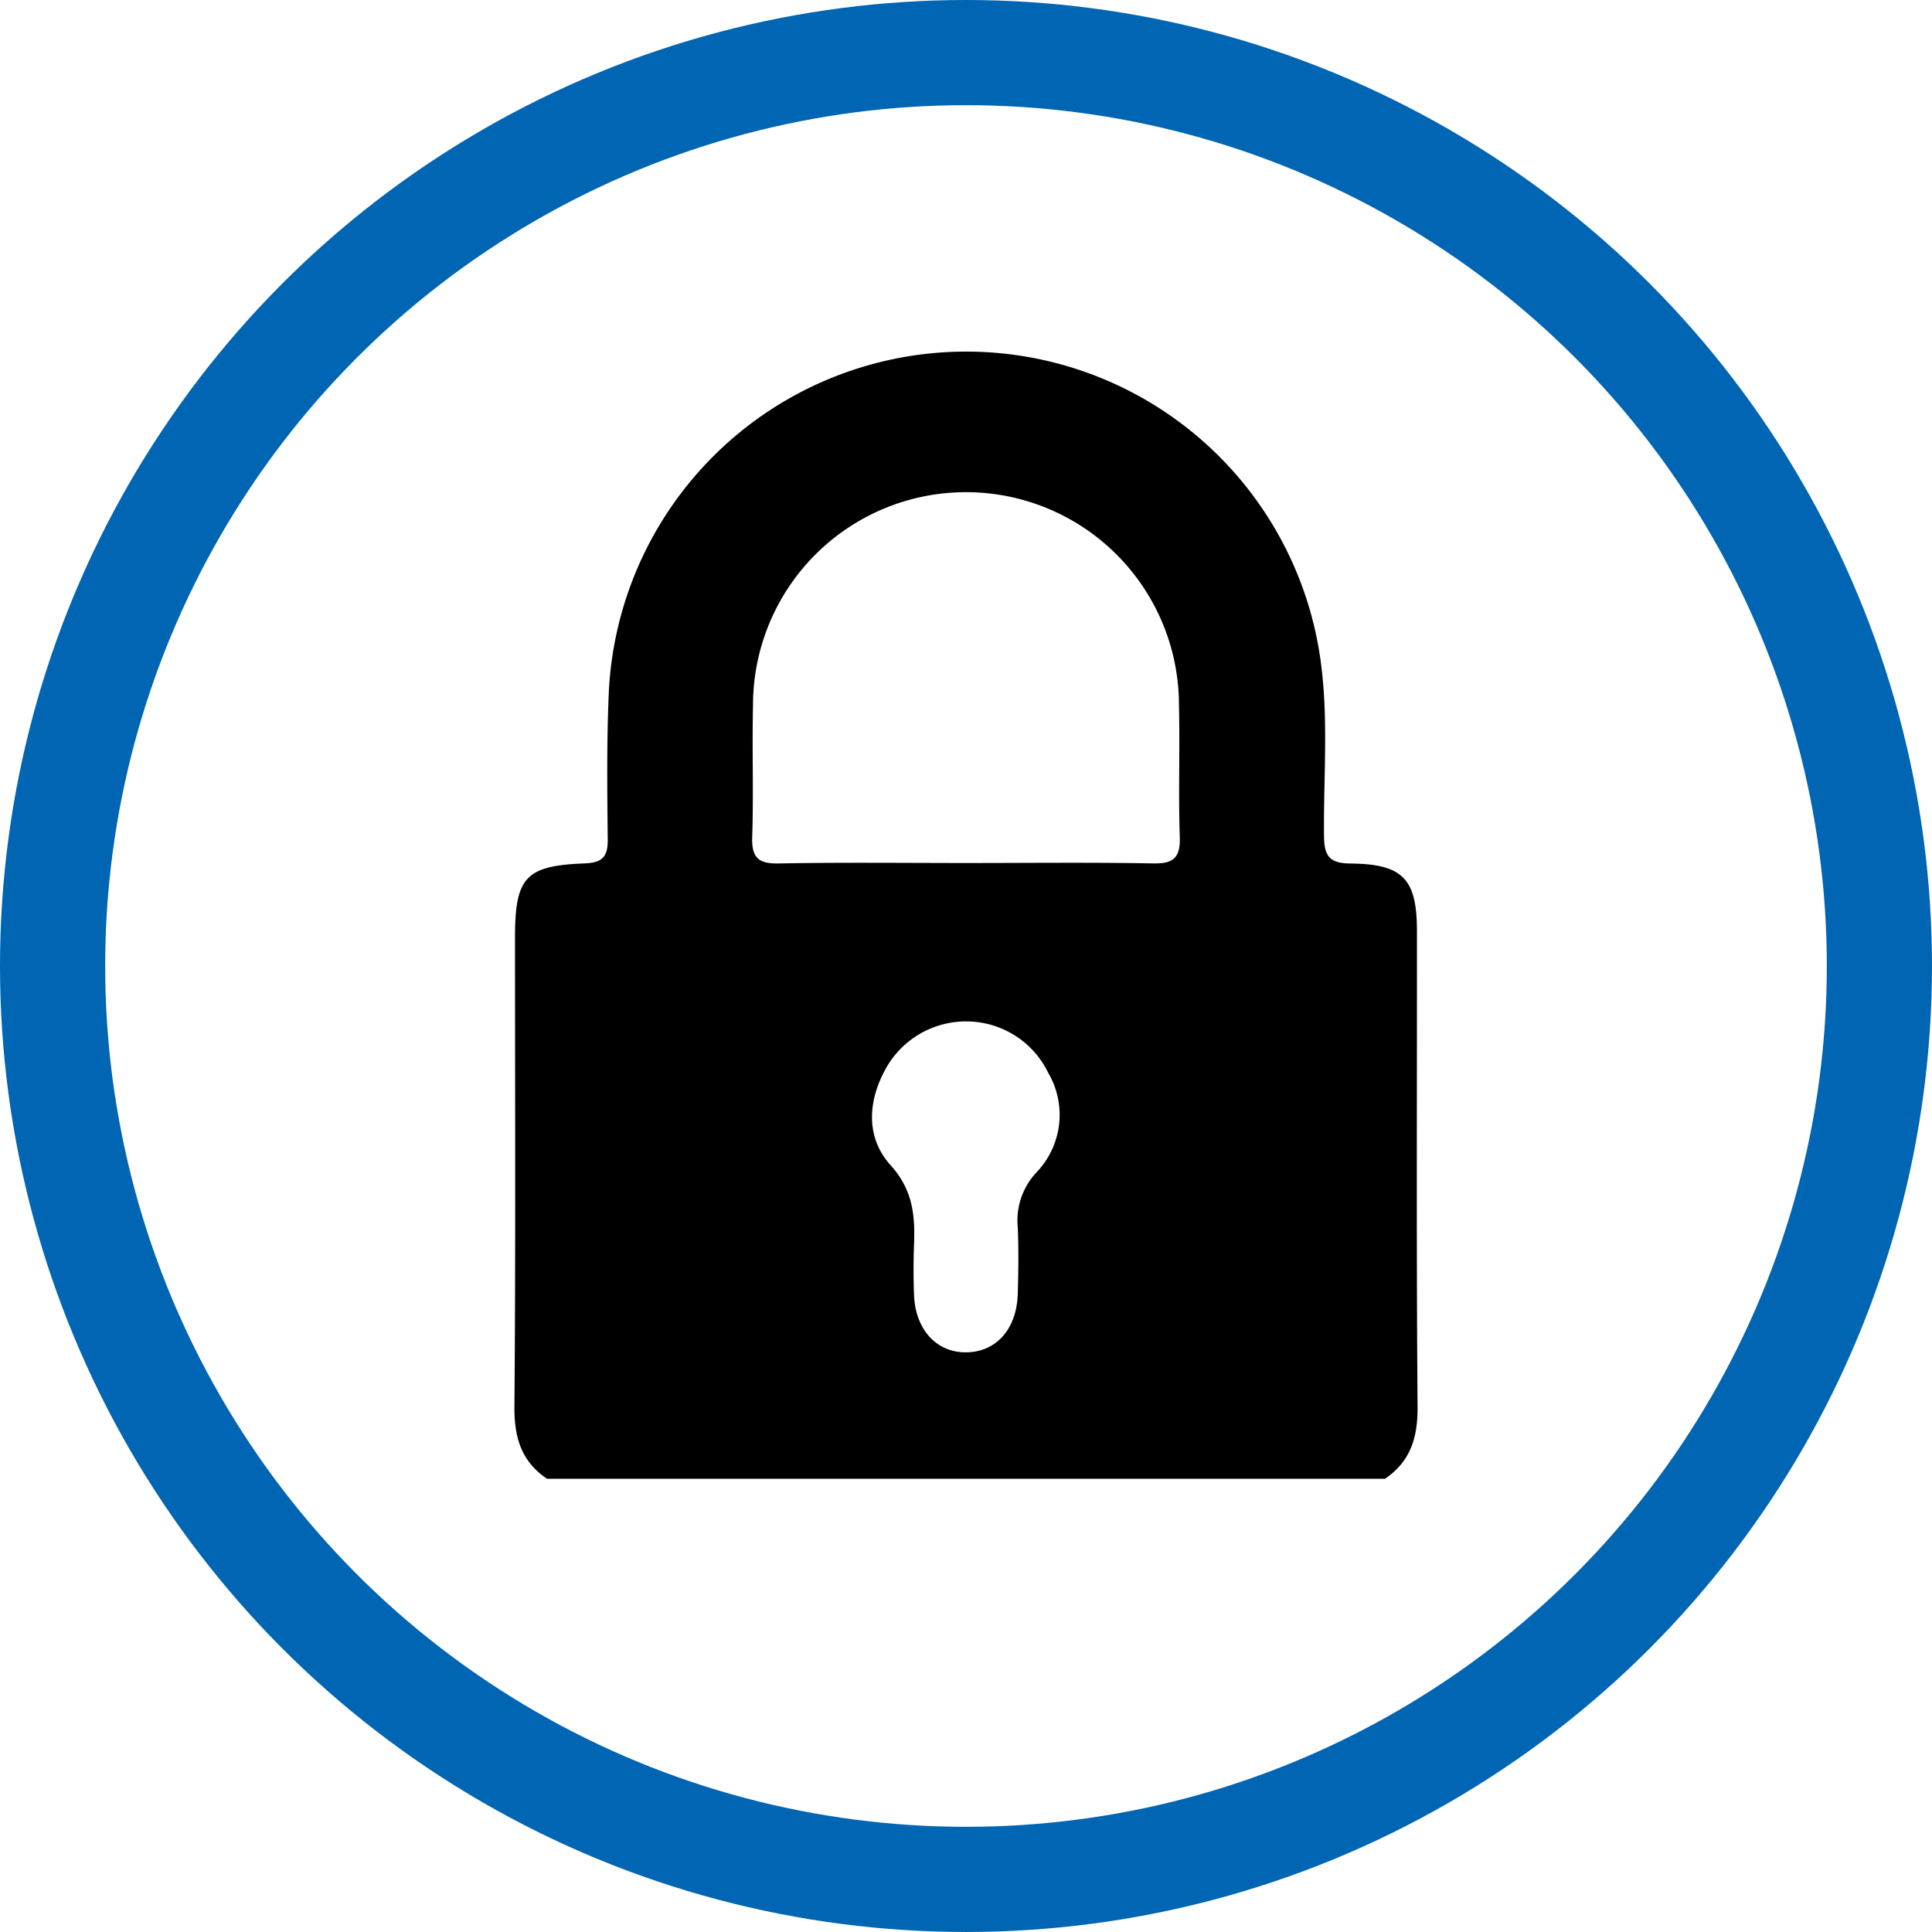 <svg xmlns="http://www.w3.org/2000/svg" width="146.959" height="146.959"><g data-name="Group 48" transform="translate(-1332.649 -2468.131)"><g data-name="5b2uNl.tif"><g data-name="Group 27"><path data-name="Path 30" d="M1438 2580.615h-63.737c-1.958-1.314-2.5-3.137-2.484-5.475.1-11.9.044-23.8.045-35.7 0-4.559.79-5.461 5.267-5.632 1.333-.051 1.8-.468 1.786-1.805-.039-3.726-.082-7.461.08-11.182a27.214 27.214 0 0153.881-4.013c.982 4.952.467 9.967.524 14.954.018 1.545.471 2.038 2.034 2.054 3.984.04 5.033 1.184 5.035 5.145.006 12.058-.049 24.118.046 36.175.018 2.334-.526 4.155-2.477 5.479zm-31.872-46.839c4.756 0 9.512-.055 14.267.031 1.571.03 2.047-.484 1.995-2.038-.112-3.329.018-6.667-.062-10a16.2 16.2 0 00-32.4 0c-.08 3.331.05 6.669-.062 10-.052 1.552.419 2.07 1.994 2.041 4.756-.09 9.512-.034 14.268-.034zm-.032 12.049a6.982 6.982 0 00-6.18 3.8c-1.3 2.462-1.345 5.123.477 7.138 1.7 1.88 1.871 3.836 1.782 6.063a51.774 51.774 0 000 3.8c.1 2.653 1.723 4.409 4 4.371s3.822-1.791 3.893-4.484c.044-1.664.07-3.331 0-4.993a5.35 5.35 0 011.461-4.253 6.317 6.317 0 00.857-7.525 6.926 6.926 0 00-6.291-3.916z"/></g></g><circle data-name="Ellipse 3" cx="69.479" cy="69.479" r="69.479" transform="translate(1336.649 2472.131)" fill="none" stroke="#0065b2" stroke-miterlimit="10" stroke-width="8"/></g></svg>